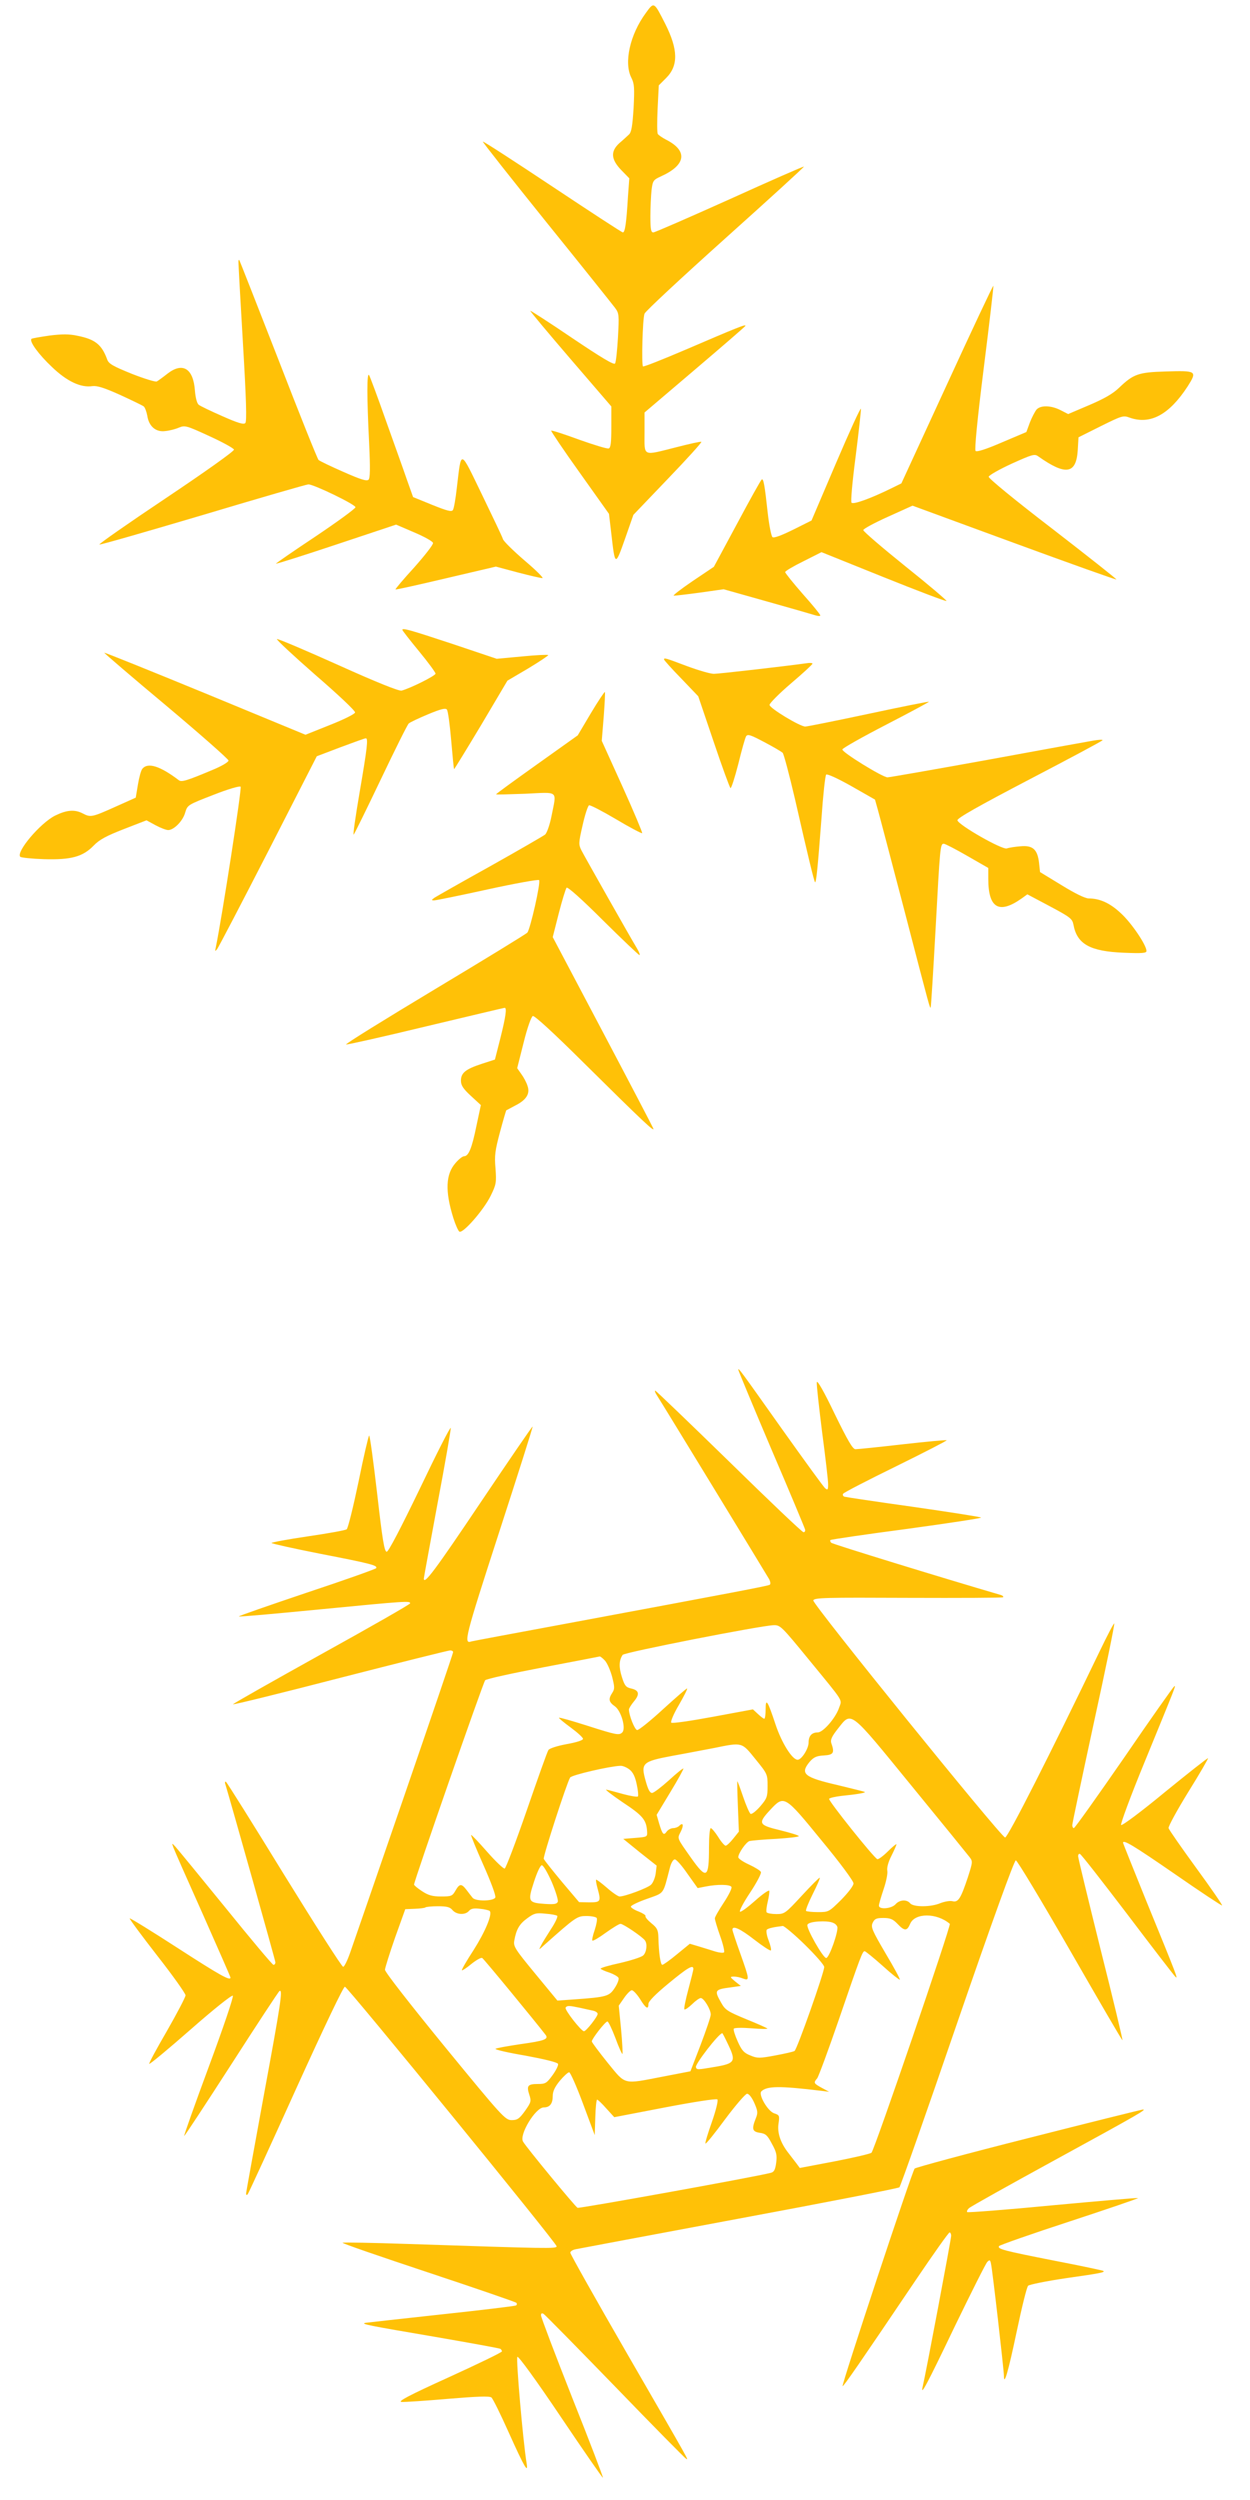 <?xml version="1.0" standalone="no"?>
<!DOCTYPE svg PUBLIC "-//W3C//DTD SVG 20010904//EN"
 "http://www.w3.org/TR/2001/REC-SVG-20010904/DTD/svg10.dtd">
<svg version="1.0" xmlns="http://www.w3.org/2000/svg"
 width="640pt" height="1280pt" viewBox="0 0 640 1280"
 preserveAspectRatio="xMidYMid meet">
<g transform="translate(0,1280) scale(0.1,-0.1)"
fill="#ffc107" stroke="none">
<path d="M3307 12734 c-82 -111 -114 -256 -74 -333 15 -30 16 -51 11 -154 -6
-94 -11 -124 -24 -136 -10 -9 -31 -29 -49 -44 -46 -42 -43 -83 10 -138 l41
-42 -7 -96 c-8 -135 -15 -181 -26 -181 -5 0 -167 106 -361 235 -194 129 -354
233 -356 230 -2 -2 144 -187 325 -412 181 -224 339 -422 351 -438 22 -29 22
-37 16 -152 -4 -67 -10 -127 -15 -134 -5 -9 -66 27 -219 130 -116 79 -213 141
-215 140 -2 -2 91 -113 206 -247 l209 -243 0 -105 c0 -79 -3 -106 -13 -110 -8
-3 -76 18 -152 45 -76 28 -141 49 -143 46 -2 -2 63 -99 146 -215 l150 -211 12
-102 c19 -167 20 -168 70 -26 l43 123 178 186 c98 102 174 186 170 188 -5 2
-63 -11 -129 -28 -175 -44 -162 -50 -162 74 l0 104 255 217 c140 119 258 221
261 226 7 12 -42 -8 -305 -121 -117 -50 -215 -89 -219 -86 -8 9 -2 245 8 270
4 12 190 185 414 386 223 200 404 365 402 367 -2 2 -173 -73 -380 -167 -207
-93 -383 -170 -391 -170 -12 0 -15 16 -15 83 0 45 3 105 6 134 6 48 9 52 48
70 129 58 139 131 26 188 -19 10 -38 23 -42 29 -4 5 -4 64 -1 130 l6 119 38
38 c63 63 61 146 -5 277 -58 114 -57 114 -99 56z"/>
<path d="M1221 11454 c0 -10 10 -197 23 -414 17 -288 20 -398 12 -406 -8 -9
-38 0 -117 35 -59 26 -114 52 -122 59 -9 8 -16 36 -19 72 -8 113 -62 147 -139
88 -24 -19 -49 -37 -56 -41 -6 -4 -64 14 -128 39 -96 39 -118 51 -126 73 -28
77 -62 104 -153 122 -41 9 -78 9 -142 1 -48 -7 -90 -14 -93 -17 -12 -13 37
-80 105 -144 77 -74 148 -107 207 -98 24 3 60 -8 142 -45 61 -28 115 -54 121
-59 6 -5 14 -26 18 -47 8 -55 44 -86 93 -79 21 2 52 10 70 18 30 12 38 10 155
-44 68 -31 124 -62 126 -69 1 -8 -145 -112 -348 -248 -193 -129 -346 -236
-341 -238 6 -2 245 67 532 152 287 86 529 156 538 156 28 0 241 -103 241 -117
0 -7 -92 -74 -205 -150 -113 -75 -204 -138 -202 -139 2 -2 141 42 309 98 l306
102 93 -40 c52 -22 95 -46 96 -54 2 -8 -42 -64 -96 -125 -55 -60 -98 -111 -96
-113 2 -2 118 24 258 57 l256 60 112 -30 c61 -16 118 -29 126 -29 8 0 -33 41
-91 90 -58 50 -108 99 -111 110 -3 11 -52 113 -107 227 -115 237 -105 234
-129 36 -6 -55 -15 -107 -20 -114 -6 -11 -29 -5 -106 26 l-98 40 -32 90 c-17
50 -66 186 -108 304 -41 117 -80 221 -85 230 -12 20 -12 -111 0 -349 6 -130 5
-178 -3 -186 -9 -9 -41 1 -129 40 -64 28 -122 56 -127 61 -6 6 -99 238 -206
515 -108 277 -198 506 -200 509 -3 2 -5 -4 -4 -15z"/>
<path d="M4849 10833 l-234 -508 -55 -27 c-102 -50 -190 -82 -200 -72 -5 5 3
99 21 238 16 126 28 236 27 243 -2 8 -59 -118 -128 -279 l-125 -293 -94 -47
c-63 -31 -99 -44 -106 -38 -6 5 -17 60 -24 122 -16 147 -22 179 -31 173 -4 -2
-61 -104 -126 -226 l-119 -221 -110 -74 c-60 -41 -103 -74 -95 -74 8 0 69 7
135 16 l120 17 220 -62 c121 -34 232 -66 248 -71 15 -5 27 -5 27 -1 0 5 -40
54 -90 110 -49 56 -90 107 -90 112 0 5 42 30 93 55 l93 47 318 -128 c174 -70
319 -125 322 -122 3 2 -92 83 -211 178 -118 95 -215 178 -215 185 0 6 57 37
126 68 l126 57 520 -191 c286 -105 522 -189 524 -187 2 2 -145 118 -326 258
-197 151 -329 260 -328 268 2 8 55 38 118 67 104 47 117 51 135 38 141 -100
195 -92 203 30 l4 67 114 57 c107 53 115 56 147 44 106 -38 203 14 298 160 50
79 46 81 -114 76 -138 -4 -164 -13 -237 -83 -32 -31 -76 -56 -153 -89 l-108
-46 -39 20 c-49 25 -102 26 -123 3 -8 -10 -24 -40 -34 -66 l-18 -49 -125 -53
c-81 -35 -128 -50 -135 -44 -6 6 8 155 42 426 29 230 51 419 49 420 -2 2 -109
-225 -237 -504z"/>
<path d="M2060 9575 c0 -3 38 -52 85 -109 47 -57 85 -109 85 -115 0 -11 -131
-76 -174 -87 -14 -3 -129 43 -324 131 -167 75 -308 135 -314 133 -5 -2 83 -84
196 -183 118 -102 206 -185 204 -193 -2 -8 -58 -36 -129 -64 l-125 -50 -513
212 c-282 116 -515 210 -517 208 -1 -2 141 -124 317 -271 175 -147 319 -274
319 -281 0 -8 -36 -29 -82 -48 -133 -56 -158 -63 -172 -53 -96 73 -159 93
-187 59 -7 -8 -17 -45 -23 -82 l-11 -66 -105 -47 c-118 -53 -126 -55 -166 -34
-42 22 -83 18 -142 -11 -76 -38 -202 -187 -178 -211 4 -4 59 -10 121 -12 139
-4 199 12 255 70 29 30 64 49 154 84 l116 45 46 -25 c26 -14 55 -25 65 -25 29
0 75 46 87 89 12 40 13 40 144 91 76 30 135 47 140 42 7 -7 -95 -666 -127
-822 -5 -22 -4 -23 7 -9 7 9 125 235 262 502 l248 485 121 46 c67 25 125 46
130 46 13 0 7 -50 -32 -278 -21 -123 -35 -220 -30 -215 4 4 67 132 139 283 72
151 136 280 143 286 7 6 51 27 99 47 65 27 89 33 96 24 6 -7 15 -77 22 -157 7
-80 13 -146 15 -148 1 -1 63 100 138 225 l135 228 107 63 c58 35 104 66 102
68 -3 3 -63 0 -134 -7 l-130 -12 -229 77 c-218 72 -254 82 -254 71z"/>
<path d="M3400 9423 c0 -3 39 -47 88 -97 l87 -91 79 -233 c43 -128 82 -234 86
-237 4 -3 22 53 40 123 17 70 35 134 40 142 8 13 24 7 92 -29 46 -24 88 -49
95 -55 6 -6 34 -112 63 -236 67 -294 98 -422 103 -427 6 -5 14 76 33 327 8
118 19 219 24 224 5 5 60 -20 129 -59 l121 -69 14 -50 c8 -28 69 -260 136
-516 134 -516 131 -503 135 -498 2 2 13 181 25 398 23 425 24 440 42 440 7 0
61 -28 120 -62 l108 -62 0 -56 c0 -150 55 -182 171 -100 l29 21 115 -61 c105
-56 115 -64 121 -94 18 -100 85 -137 257 -144 96 -4 117 -2 117 9 0 30 -77
144 -131 193 -55 52 -108 76 -165 76 -18 0 -71 26 -139 68 l-110 67 -5 47 c-8
69 -32 91 -95 85 -27 -2 -59 -7 -70 -11 -24 -8 -248 120 -253 144 -2 11 108
73 368 209 203 106 372 196 375 201 2 4 -19 3 -48 -2 -29 -5 -273 -49 -544
-99 -271 -49 -499 -89 -509 -89 -25 0 -236 130 -231 143 2 7 103 64 225 127
122 63 220 116 218 117 -2 2 -142 -26 -310 -62 -169 -36 -314 -65 -323 -65
-27 0 -183 94 -183 111 0 8 49 58 110 110 60 51 110 97 110 101 0 4 -15 5 -32
2 -108 -15 -447 -54 -473 -54 -18 0 -80 18 -139 40 -114 43 -116 43 -116 33z"/>
<path d="M3025 9148 l-67 -113 -209 -149 c-115 -82 -209 -150 -209 -153 0 -2
68 0 150 3 174 8 160 20 134 -113 -9 -46 -24 -88 -33 -96 -9 -7 -135 -80 -281
-162 -146 -81 -274 -154 -285 -161 -17 -12 -17 -14 -2 -14 9 0 132 25 273 56
141 31 260 52 264 48 10 -10 -45 -251 -60 -269 -6 -7 -220 -138 -475 -291
-256 -154 -460 -280 -453 -282 7 -1 191 40 410 93 218 52 399 95 402 95 12 0
5 -47 -22 -155 l-28 -110 -68 -22 c-82 -27 -106 -46 -106 -86 0 -24 11 -41 51
-78 l51 -47 -23 -108 c-23 -113 -40 -154 -63 -154 -8 0 -28 -16 -44 -35 -50
-57 -54 -143 -11 -281 11 -35 25 -66 31 -70 18 -11 124 110 160 183 29 59 30
68 25 141 -6 66 -2 92 23 186 16 60 31 110 32 111 2 1 22 12 45 24 58 29 78
61 64 101 -5 17 -20 45 -32 61 l-21 30 33 131 c19 77 39 132 47 136 9 3 106
-86 260 -239 309 -306 365 -358 357 -337 -4 10 -121 234 -261 499 l-254 481
31 122 c17 66 35 125 40 131 6 5 78 -59 187 -168 98 -97 182 -177 186 -177 4
0 -1 15 -12 33 -31 51 -267 468 -285 503 -15 30 -15 38 6 129 12 54 27 99 33
102 6 2 68 -30 139 -72 70 -42 130 -73 133 -71 2 3 -43 111 -101 239 l-106
234 10 123 c5 67 8 124 6 127 -2 2 -35 -47 -72 -109z"/>
<path d="M3780 5787 c0 -4 76 -187 169 -406 94 -219 171 -404 173 -412 2 -8
-2 -14 -8 -14 -7 0 -178 163 -382 363 -204 199 -374 362 -377 362 -4 0 -1 -10
7 -22 30 -46 565 -924 577 -945 6 -13 7 -24 2 -27 -9 -6 -173 -37 -1026 -196
-269 -50 -495 -92 -501 -94 -42 -15 -34 17 140 554 97 299 175 544 173 546 -2
2 -122 -174 -268 -391 -231 -344 -289 -422 -289 -387 0 5 32 177 70 383 39
206 69 380 68 388 -2 8 -73 -132 -158 -310 -98 -203 -161 -324 -170 -324 -12
0 -22 61 -49 298 -19 163 -37 297 -41 297 -3 0 -28 -106 -54 -235 -27 -129
-54 -239 -61 -245 -6 -5 -95 -21 -198 -36 -103 -15 -187 -31 -187 -34 0 -3
111 -28 248 -55 263 -51 296 -60 288 -74 -4 -5 -164 -62 -357 -126 -193 -65
-348 -119 -346 -121 2 -3 189 14 415 36 443 43 462 44 462 31 0 -5 -205 -122
-456 -261 -250 -139 -453 -254 -451 -256 2 -3 250 58 551 136 300 77 553 140
561 140 8 0 15 -4 15 -9 0 -5 -113 -337 -251 -738 -138 -400 -262 -761 -276
-800 -14 -40 -30 -73 -36 -73 -7 0 -142 212 -302 471 -159 259 -293 473 -298
476 -5 3 -7 -3 -3 -13 32 -107 256 -902 256 -911 0 -7 -4 -13 -10 -13 -5 0
-116 132 -246 293 -130 160 -246 301 -256 312 -19 20 -19 20 -10 -5 5 -14 73
-168 151 -342 77 -174 141 -319 141 -323 0 -19 -55 12 -270 151 -133 86 -243
154 -246 152 -2 -3 61 -88 141 -191 80 -102 145 -194 145 -203 0 -9 -43 -91
-95 -182 -53 -91 -94 -167 -91 -169 3 -3 98 76 212 176 116 102 211 178 216
173 5 -5 -49 -164 -122 -361 -72 -194 -129 -355 -127 -357 2 -2 110 163 241
366 131 204 242 373 247 376 18 11 7 -62 -81 -538 -49 -268 -90 -492 -90 -499
0 -8 3 -9 8 -4 5 6 116 248 247 538 147 324 244 527 251 525 16 -4 1084 -1313
1084 -1329 0 -13 -37 -12 -763 12 -181 6 -331 9 -333 6 -3 -3 194 -71 438
-152 244 -81 447 -151 451 -155 5 -4 4 -11 -1 -14 -6 -3 -178 -24 -384 -46
-205 -22 -380 -42 -388 -43 -24 -6 13 -13 359 -72 179 -31 328 -58 333 -61 4
-3 8 -9 8 -13 0 -5 -122 -64 -271 -132 -207 -94 -265 -125 -243 -127 16 -1
123 6 238 16 145 12 212 15 222 7 7 -5 47 -86 89 -180 81 -180 101 -214 91
-155 -18 110 -55 535 -47 543 5 5 93 -115 222 -307 117 -174 214 -314 216
-312 2 2 -68 186 -157 409 -88 223 -160 413 -160 422 0 11 4 13 13 8 7 -4 172
-172 367 -373 194 -201 358 -367 363 -369 11 -4 36 -47 -302 538 -160 277
-291 510 -291 517 0 7 12 15 28 18 15 3 392 74 837 157 446 83 815 155 820
160 6 6 139 384 296 842 181 526 292 832 300 832 7 0 132 -208 278 -462 146
-254 266 -461 268 -459 2 2 -48 211 -112 465 -63 254 -115 468 -115 477 0 9 4
14 9 12 6 -1 114 -140 242 -308 127 -168 238 -312 246 -320 17 -18 12 -4 -148
387 -65 161 -119 295 -119 298 0 18 52 -13 265 -160 131 -91 240 -163 242
-161 3 2 -57 89 -133 193 -75 103 -139 195 -141 203 -2 8 43 91 101 185 58 93
103 171 101 173 -2 2 -101 -76 -220 -173 -121 -100 -220 -174 -225 -169 -4 5
49 149 119 319 163 398 163 397 153 391 -5 -3 -121 -167 -257 -366 -137 -198
-252 -360 -257 -360 -4 0 -8 7 -8 15 0 9 50 244 110 522 61 278 108 508 105
511 -2 3 -35 -60 -73 -139 -255 -530 -473 -960 -486 -957 -24 6 -988 1197
-982 1214 5 14 62 15 486 13 264 -1 483 0 486 3 3 4 -3 9 -13 12 -301 88 -860
260 -867 267 -5 5 -7 11 -4 14 3 3 179 29 392 57 212 29 383 55 379 58 -5 4
-161 28 -348 55 -187 26 -346 50 -352 52 -7 3 -10 10 -6 15 3 6 125 69 270
140 146 72 263 132 260 134 -2 2 -104 -7 -226 -21 -122 -14 -230 -25 -241 -25
-14 0 -39 43 -107 182 -54 113 -89 174 -91 161 -2 -11 11 -125 27 -254 17
-128 31 -249 31 -268 0 -28 -2 -32 -15 -21 -8 6 -107 143 -221 303 -214 302
-224 316 -224 304z m361 -1484 c186 -227 170 -202 155 -247 -18 -53 -82 -126
-109 -126 -31 0 -47 -18 -47 -52 0 -31 -36 -88 -56 -88 -28 0 -82 87 -113 180
-41 124 -51 139 -51 78 0 -27 -3 -48 -7 -48 -4 0 -18 11 -32 24 l-26 24 -205
-38 c-113 -21 -209 -35 -213 -30 -5 4 12 45 38 89 26 45 46 84 43 86 -2 2 -57
-46 -123 -106 -65 -60 -125 -108 -133 -107 -13 3 -41 74 -42 105 0 6 12 25 26
42 31 37 26 57 -15 66 -26 6 -33 14 -47 59 -16 50 -15 85 4 113 8 13 706 150
773 152 34 1 40 -5 180 -176z m-1044 -5 c12 -13 28 -50 37 -83 13 -52 14 -62
1 -82 -21 -32 -19 -47 14 -70 32 -24 57 -113 37 -133 -16 -16 -31 -13 -181 35
-76 24 -141 43 -143 40 -2 -2 25 -24 60 -50 34 -25 63 -51 63 -58 0 -7 -33
-18 -84 -27 -49 -9 -88 -22 -93 -30 -6 -8 -55 -147 -111 -309 -56 -162 -107
-296 -113 -298 -6 -2 -47 37 -90 86 -43 49 -80 88 -82 86 -2 -2 26 -71 63
-154 37 -83 65 -157 61 -166 -7 -19 -100 -21 -116 -2 -5 6 -19 24 -31 40 -26
34 -36 34 -57 -3 -16 -28 -21 -30 -74 -30 -44 0 -65 6 -97 27 -23 15 -41 30
-41 34 0 19 354 1035 364 1046 6 7 139 36 296 66 157 30 288 55 291 56 3 0 15
-9 26 -21z m1569 -640 c154 -188 287 -352 297 -365 18 -23 18 -25 -8 -106 -36
-108 -49 -129 -79 -121 -13 3 -40 -2 -61 -10 -49 -21 -138 -21 -155 -1 -17 21
-54 19 -75 -5 -21 -23 -85 -28 -85 -7 0 8 11 45 24 84 13 38 22 81 19 95 -3
15 5 45 21 76 14 28 26 55 26 59 0 4 -20 -12 -44 -36 -24 -24 -49 -42 -54 -40
-18 7 -252 300 -247 309 3 5 31 11 63 15 81 8 125 16 120 20 -2 2 -64 17 -138
35 -173 40 -195 58 -145 119 21 24 35 31 73 33 50 3 56 13 38 64 -5 16 3 34
34 73 71 90 56 101 376 -291z m-798 135 c61 -75 62 -77 62 -137 0 -56 -3 -64
-38 -105 -22 -25 -43 -41 -49 -38 -6 4 -23 43 -38 87 -15 44 -28 80 -30 80 -1
0 0 -58 3 -129 l5 -129 -29 -36 c-16 -20 -33 -36 -39 -36 -5 0 -23 20 -38 45
-16 25 -33 45 -38 45 -5 0 -9 -45 -9 -99 0 -159 -12 -166 -92 -53 -73 104 -71
97 -53 133 17 33 13 51 -7 31 -7 -7 -21 -12 -31 -12 -11 0 -26 -8 -33 -17 -16
-23 -22 -16 -39 40 l-13 45 70 116 c39 64 69 119 67 121 -3 2 -36 -25 -74 -60
-39 -35 -77 -64 -86 -65 -12 0 -21 18 -33 61 -26 92 -18 100 136 129 68 12
164 31 213 40 147 30 142 31 213 -57z m-645 -53 c18 -14 29 -37 37 -76 7 -31
9 -58 6 -62 -4 -3 -37 2 -74 12 -37 10 -76 21 -87 23 -11 3 26 -26 82 -64 103
-68 122 -90 126 -148 2 -30 2 -30 -60 -35 l-62 -5 85 -69 86 -68 -5 -41 c-3
-22 -14 -48 -24 -57 -18 -17 -133 -60 -161 -60 -7 0 -37 20 -65 45 -28 24 -53
43 -55 41 -2 -2 1 -21 7 -43 19 -69 17 -73 -41 -73 l-53 1 -88 104 c-48 58
-90 110 -93 118 -4 12 117 386 135 416 8 13 202 58 257 60 12 1 33 -8 47 -19z
m984 -364 c93 -112 163 -207 163 -219 0 -12 -27 -47 -63 -84 -63 -62 -64 -63
-119 -63 -30 0 -57 3 -61 6 -3 4 12 42 34 86 22 44 39 82 36 84 -2 2 -43 -39
-91 -91 -85 -92 -89 -95 -131 -95 -24 0 -46 4 -50 9 -3 6 0 30 6 55 6 25 9 50
8 55 -2 6 -34 -16 -72 -50 -37 -33 -72 -59 -78 -57 -6 2 17 46 51 97 34 51 59
99 56 106 -2 7 -30 24 -60 38 -31 14 -56 31 -56 38 0 20 40 78 58 83 9 2 70 8
135 11 64 4 117 10 117 14 0 4 -43 17 -95 30 -112 27 -116 35 -51 105 71 76
73 75 263 -158z m-687 -170 l52 -73 41 8 c60 12 125 11 132 -2 4 -6 -14 -42
-39 -80 -25 -38 -46 -74 -46 -81 0 -7 12 -48 27 -90 15 -42 24 -80 20 -84 -4
-4 -24 -2 -44 4 -21 7 -59 18 -84 26 l-47 14 -66 -54 c-36 -30 -70 -54 -75
-54 -9 0 -18 58 -20 140 -1 38 -6 49 -36 73 -19 16 -33 32 -30 37 2 4 -13 14
-35 23 -22 8 -40 20 -40 25 0 6 37 24 83 40 91 33 80 18 117 160 6 24 17 42
25 42 8 0 37 -33 65 -74z m-695 -42 c20 -47 34 -93 31 -101 -5 -12 -19 -14
-66 -11 -86 6 -89 12 -56 113 16 50 33 85 40 85 8 0 30 -39 51 -86z m-508
-144 c21 -24 65 -26 84 -4 10 12 25 15 57 11 23 -2 46 -8 49 -11 16 -15 -23
-107 -82 -200 -36 -55 -63 -102 -60 -104 2 -2 24 12 49 33 25 20 50 34 55 30
8 -4 279 -334 324 -393 18 -23 -6 -31 -128 -48 -66 -10 -124 -20 -128 -24 -4
-4 65 -20 154 -35 97 -18 163 -34 166 -42 3 -7 -10 -33 -28 -58 -30 -41 -36
-45 -75 -45 -52 0 -59 -9 -44 -55 11 -33 9 -39 -22 -83 -29 -40 -39 -47 -68
-47 -33 0 -47 15 -342 375 -178 218 -307 383 -307 395 1 11 24 85 52 165 l52
145 49 2 c26 1 51 4 54 7 3 3 32 6 64 6 46 0 62 -4 75 -20z m536 -29 c4 -4
-10 -35 -32 -68 -21 -33 -45 -71 -51 -84 -13 -24 -12 -24 16 2 163 145 169
149 217 149 25 0 49 -5 52 -10 4 -6 -1 -33 -10 -61 -10 -28 -15 -53 -12 -55 3
-3 34 15 68 40 35 25 69 46 76 46 14 0 113 -67 125 -85 14 -18 8 -62 -9 -77
-10 -9 -64 -26 -120 -39 -56 -12 -100 -25 -98 -29 2 -3 23 -13 46 -20 22 -8
43 -20 46 -27 3 -8 -6 -31 -20 -52 -28 -42 -40 -46 -208 -58 l-85 -6 -113 137
c-103 125 -113 140 -108 169 10 58 26 86 66 115 35 26 46 29 93 24 29 -2 56
-7 61 -11z m2010 -41 c8 -7 -385 -1156 -401 -1172 -5 -5 -90 -25 -188 -44
l-179 -34 -17 23 c-9 12 -27 35 -40 52 -42 53 -59 105 -52 152 6 41 5 44 -23
53 -33 12 -81 96 -65 112 28 28 92 29 307 3 l40 -5 -37 20 c-42 23 -44 26 -24
49 7 9 57 144 111 301 111 324 121 350 132 350 4 0 46 -34 92 -75 46 -42 86
-73 88 -71 3 2 -30 63 -73 135 -69 118 -76 134 -66 156 10 21 19 25 55 25 35
0 49 -6 72 -30 36 -38 49 -38 65 0 24 57 136 57 203 0z m-576 -15 c7 -21 -41
-160 -57 -160 -16 0 -103 153 -96 170 3 9 25 15 58 17 57 3 86 -5 95 -27z
m-166 -92 c54 -53 99 -104 99 -114 0 -28 -139 -422 -152 -430 -6 -4 -51 -14
-99 -23 -80 -15 -92 -15 -127 0 -33 13 -44 25 -65 72 -14 31 -23 60 -20 65 3
5 42 6 92 2 47 -4 83 -4 80 -1 -3 3 -52 25 -109 48 -94 39 -107 47 -127 83
-37 65 -35 69 51 80 l49 7 -29 23 c-27 23 -28 24 -7 25 12 0 33 -4 47 -10 35
-13 34 -6 -14 129 -22 61 -40 116 -40 121 0 23 39 6 112 -51 44 -34 82 -59 85
-55 3 3 -2 26 -12 52 -10 25 -13 49 -9 54 8 7 32 13 82 19 7 0 58 -42 113 -96z
m-571 -124 c0 -6 -12 -54 -26 -106 -14 -52 -23 -97 -20 -101 4 -3 21 9 39 26
18 18 38 32 45 32 16 0 52 -60 51 -85 0 -11 -24 -81 -52 -155 l-52 -135 -140
-27 c-208 -40 -189 -45 -284 71 -44 55 -81 104 -81 109 0 13 69 102 80 102 5
0 23 -38 41 -85 17 -47 34 -84 36 -81 2 2 -1 59 -7 125 l-12 122 27 39 c15 22
33 40 40 40 7 0 26 -20 42 -45 30 -49 43 -56 43 -25 0 13 35 49 103 105 98 81
127 98 127 74z m-580 -199 c25 -6 55 -12 68 -15 12 -3 22 -10 22 -16 0 -14
-59 -89 -70 -89 -14 0 -101 111 -94 121 7 11 17 11 74 -1z m760 -192 c39 -82
32 -93 -67 -110 -95 -16 -95 -16 -100 -2 -5 15 117 173 135 174 2 0 16 -28 32
-62z m-745 -299 l60 -161 3 91 c1 50 6 91 9 91 4 0 25 -20 47 -45 l41 -45 260
50 c146 28 263 46 268 41 5 -5 -7 -55 -28 -115 -21 -59 -36 -109 -33 -111 3
-3 48 53 101 125 53 71 104 130 112 130 10 0 25 -20 37 -47 18 -41 19 -51 8
-78 -22 -55 -19 -69 20 -75 30 -4 39 -12 62 -56 24 -43 27 -59 22 -98 -5 -36
-11 -47 -28 -51 -91 -23 -979 -183 -989 -179 -11 5 -262 309 -279 339 -21 35
64 175 106 175 31 0 46 19 46 58 0 24 10 46 36 78 20 24 42 44 48 44 6 0 38
-72 71 -161z"/>
<path d="M5265 1853 c-313 -79 -575 -150 -582 -156 -13 -13 -375 -1108 -369
-1114 4 -4 90 121 376 545 90 133 167 242 172 242 4 0 8 -8 8 -17 0 -16 -130
-707 -146 -773 -12 -52 18 3 165 310 84 173 158 321 166 329 12 12 15 11 19
-10 7 -29 66 -544 66 -573 0 -56 22 20 65 224 26 124 52 230 59 237 6 6 94 24
196 39 177 25 199 30 189 37 -2 2 -114 26 -249 52 -264 52 -294 60 -285 75 3
5 165 62 361 126 195 64 353 118 351 120 -2 2 -198 -15 -436 -37 -238 -23
-435 -38 -439 -35 -3 4 1 13 9 20 8 8 205 118 439 246 446 244 474 261 450
259 -8 -1 -271 -66 -585 -146z"/>
</g>
</svg>
